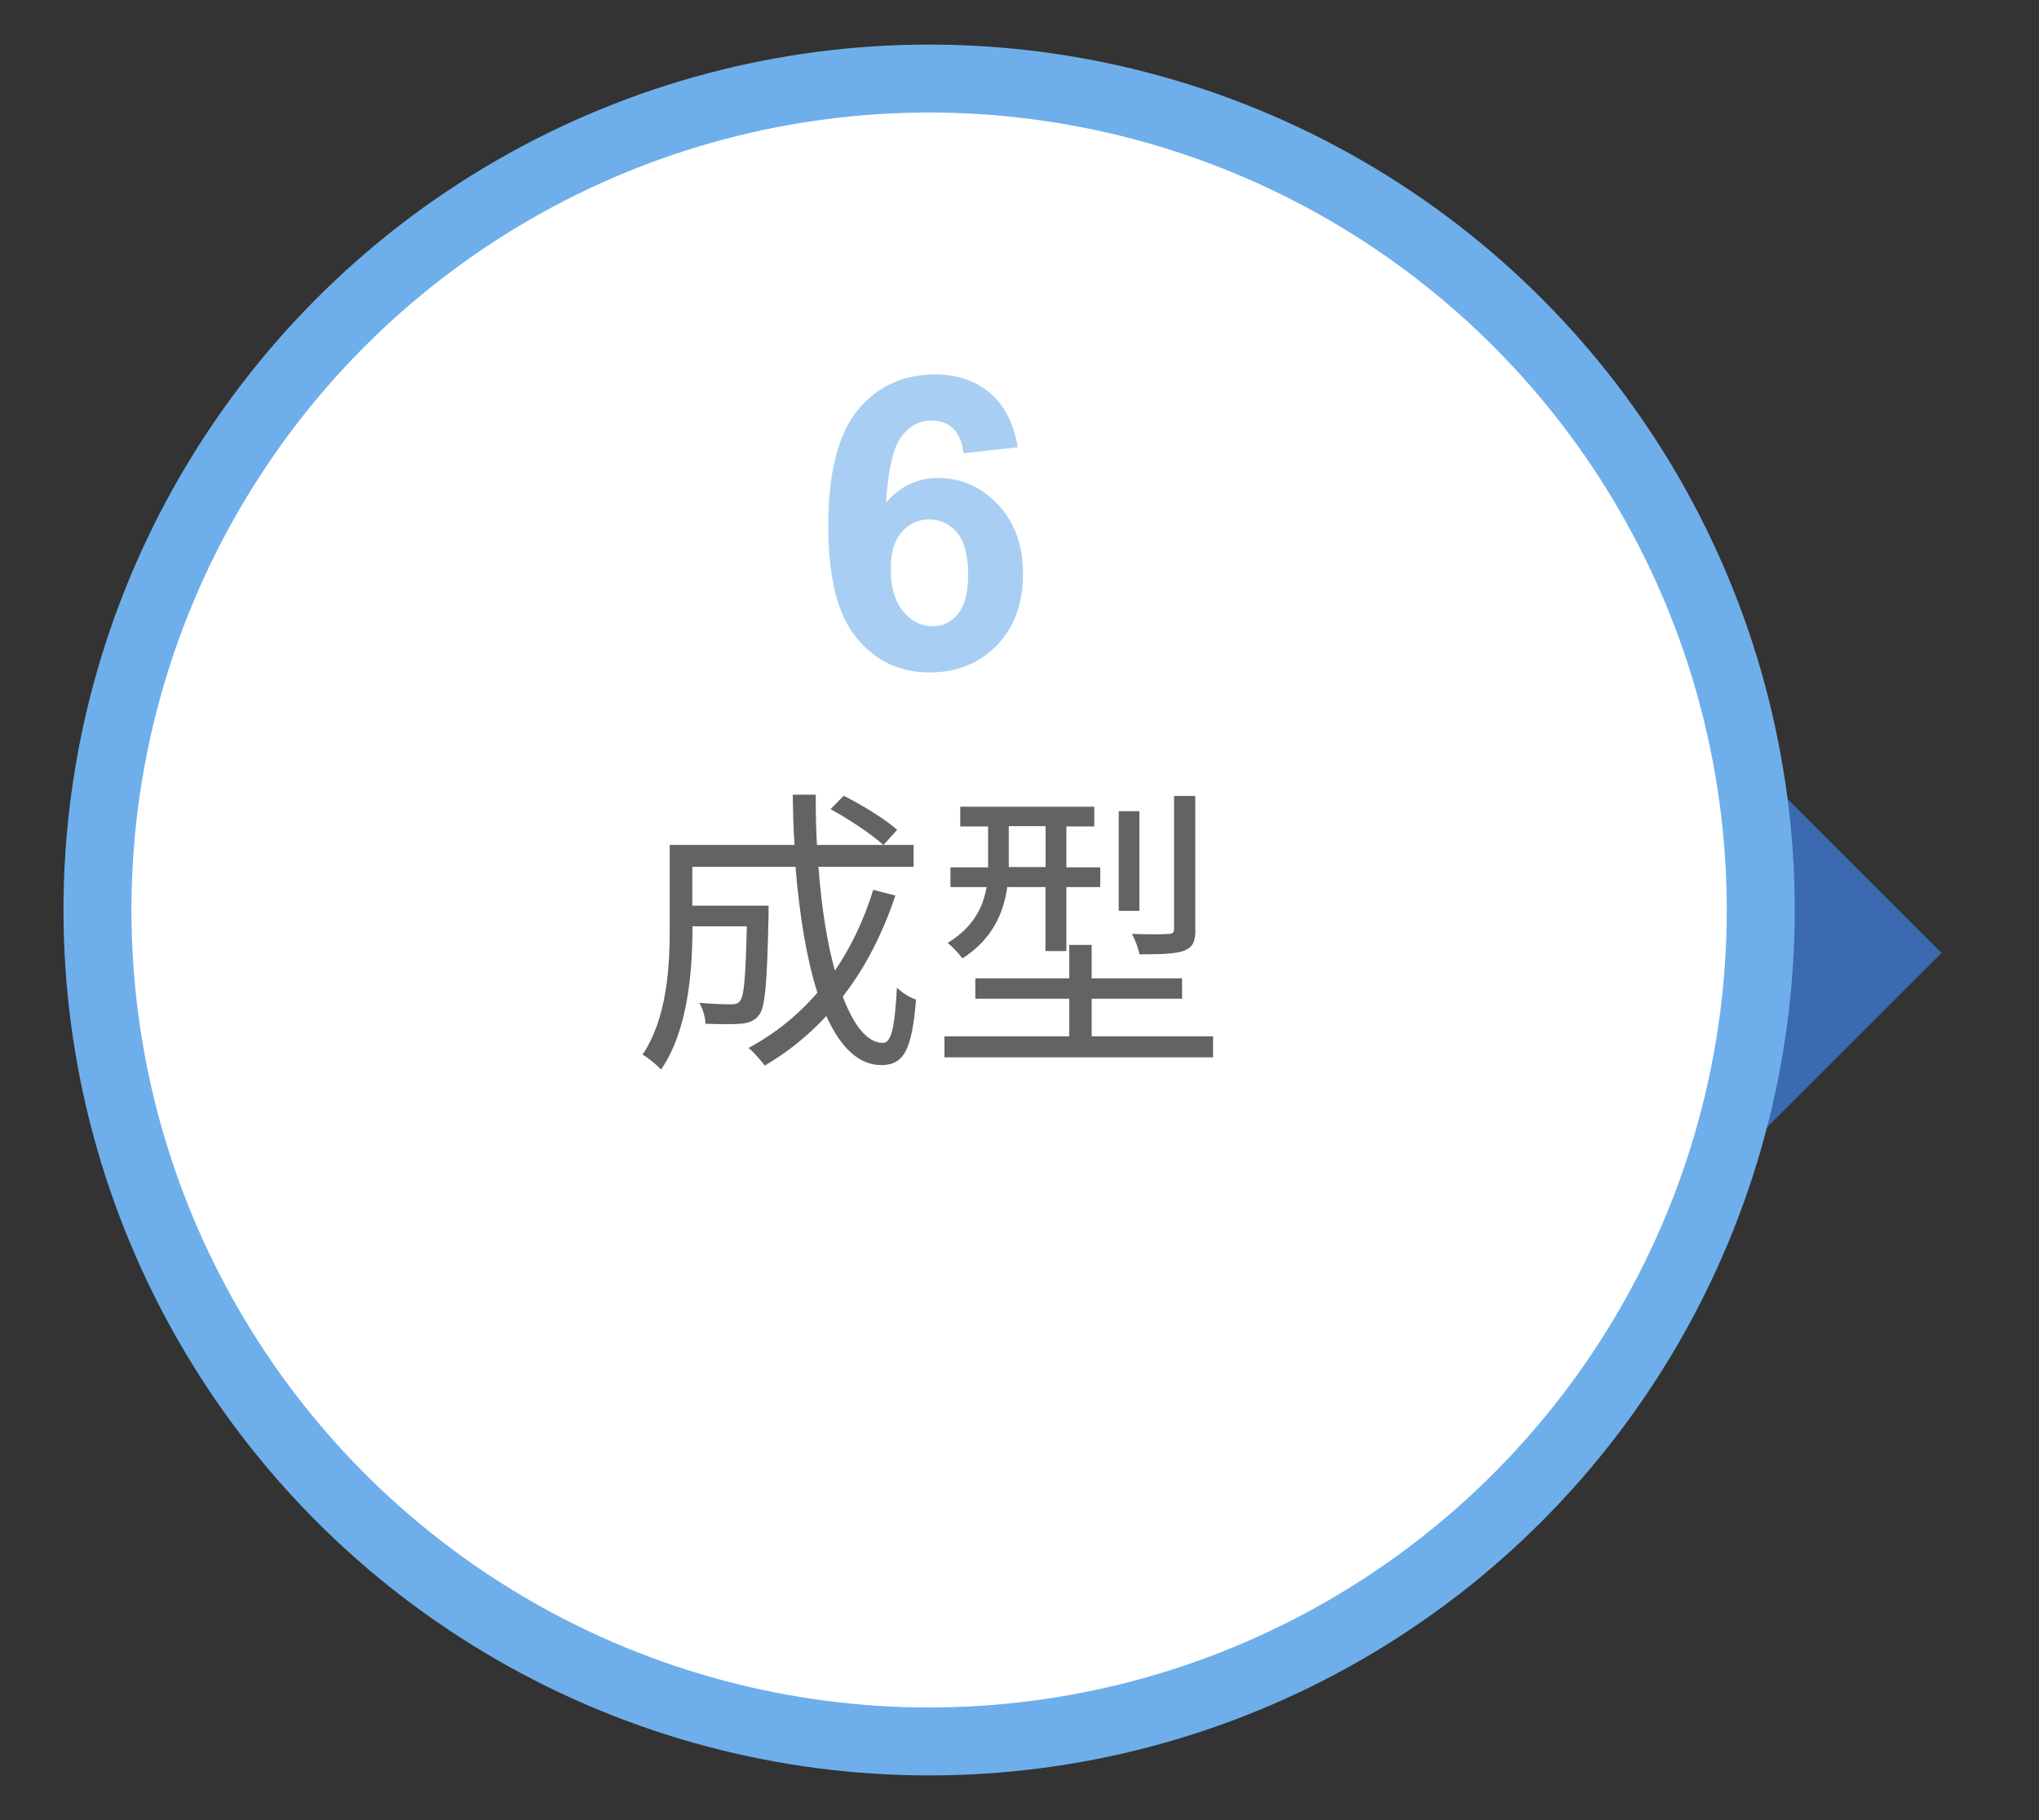 <?xml version="1.0" encoding="UTF-8"?>
<svg id="_圖層_1" data-name="圖層 1" xmlns="http://www.w3.org/2000/svg" version="1.1" viewBox="0 0 150 133.93">
  <rect x="0" y="0" width="150" height="133.93" fill="#333333" stroke="none"/>
  <defs>
    <style>
      .cls-1 {
        fill: #3c6ab0;
      }

      .cls-1, .cls-2, .cls-3 {
        stroke-width: 0px;
      }

      .cls-2 {
        fill: #a8cff3;
      }

      .cls-4 {
        fill: #fff;
        stroke: #6eafeb;
        stroke-miterlimit: 10;
        stroke-width: 5px;
      }

      .cls-3 {
        fill: #636363;
      }
    </style>
  </defs>
  <polyline class="cls-1" points="129.49 56.78 142.83 70.12 129.77 83.17"/>
  <g>
    <circle class="cls-4" cx="68.35" cy="66.96" r="61.18"/>
    <g>
      <path class="cls-3" d="M65.87,65.89c-.95,2.84-2.24,5.35-3.87,7.44.81,2.16,1.83,3.41,2.95,3.41.62,0,.88-1.14,1.03-4.07.37.37.97.75,1.41.88-.31,3.74-.9,4.82-2.57,4.82s-3.01-1.34-4.03-3.61c-1.32,1.43-2.84,2.66-4.53,3.65-.24-.33-.81-.99-1.19-1.3,1.96-1.06,3.65-2.42,5.06-4.07-.79-2.49-1.32-5.72-1.61-9.26h-7.59v2.86h5.61v.7c-.11,4.93-.24,6.78-.7,7.35-.33.42-.7.57-1.32.64-.55.04-1.54.04-2.62,0-.02-.51-.2-1.12-.46-1.54,1.01.09,1.96.11,2.33.11.31,0,.53-.04.66-.24.31-.33.42-1.72.51-5.5h-4v.18c0,3.08-.33,7.5-2.31,10.36-.29-.33-.99-.9-1.36-1.1,1.8-2.68,2-6.45,2-9.29v-6.14h9.18c-.09-1.21-.11-2.44-.13-3.7h1.69c0,1.28.02,2.51.09,3.7h7.11v1.61h-7c.22,2.93.62,5.54,1.21,7.64,1.19-1.74,2.13-3.72,2.82-5.94l1.65.42ZM62.06,58.55c1.36.68,3.08,1.74,3.94,2.51l-1.01,1.12c-.84-.77-2.51-1.89-3.89-2.64l.97-.99Z"/>
      <path class="cls-3" d="M89.24,76.26v1.54h-19.76v-1.54h9.18v-2.77h-6.91v-1.5h6.91v-2.46h1.65v2.46h6.65v1.5h-6.65v2.77h8.93ZM74.1,65.26c-.26,1.89-1.08,3.85-3.3,5.26-.22-.31-.77-.9-1.08-1.14,1.91-1.17,2.6-2.64,2.86-4.11h-2.66v-1.45h2.77v-3.01h-2.05v-1.45h9.86v1.45h-2.05v3.01h2.49v1.45h-2.49v4.71h-1.54v-4.71h-2.82ZM74.21,63.8h2.71v-3.01h-2.71v3.01ZM83.82,67.02h-1.52v-7.33h1.52v7.33ZM87.94,68.38c0,.9-.18,1.32-.84,1.58-.66.24-1.72.26-3.28.26-.07-.44-.31-1.06-.55-1.5,1.25.04,2.35.04,2.68,0,.33,0,.42-.09.42-.4v-9.75h1.56v9.79Z"/>
    </g>
  </g>
  <path class="cls-2" d="M74.86,32.91l-3.98.44c-.1-.82-.35-1.43-.76-1.82s-.94-.59-1.6-.59c-.87,0-1.6.39-2.2,1.17s-.98,2.41-1.14,4.88c1.03-1.21,2.3-1.82,3.82-1.82,1.72,0,3.19.65,4.42,1.96s1.84,3,1.84,5.07c0,2.2-.64,3.96-1.93,5.29s-2.94,1.99-4.96,1.99c-2.17,0-3.95-.84-5.35-2.53s-2.09-4.45-2.09-8.28.73-6.77,2.18-8.51,3.35-2.61,5.67-2.61c1.63,0,2.98.46,4.05,1.37s1.75,2.24,2.04,3.98ZM65.53,41.89c0,1.34.31,2.37.92,3.1s1.32,1.09,2.11,1.09,1.4-.3,1.9-.89.76-1.57.76-2.93-.27-2.42-.82-3.07-1.23-.97-2.05-.97-1.46.31-2.01.93-.82,1.54-.82,2.75Z"/>
</svg>